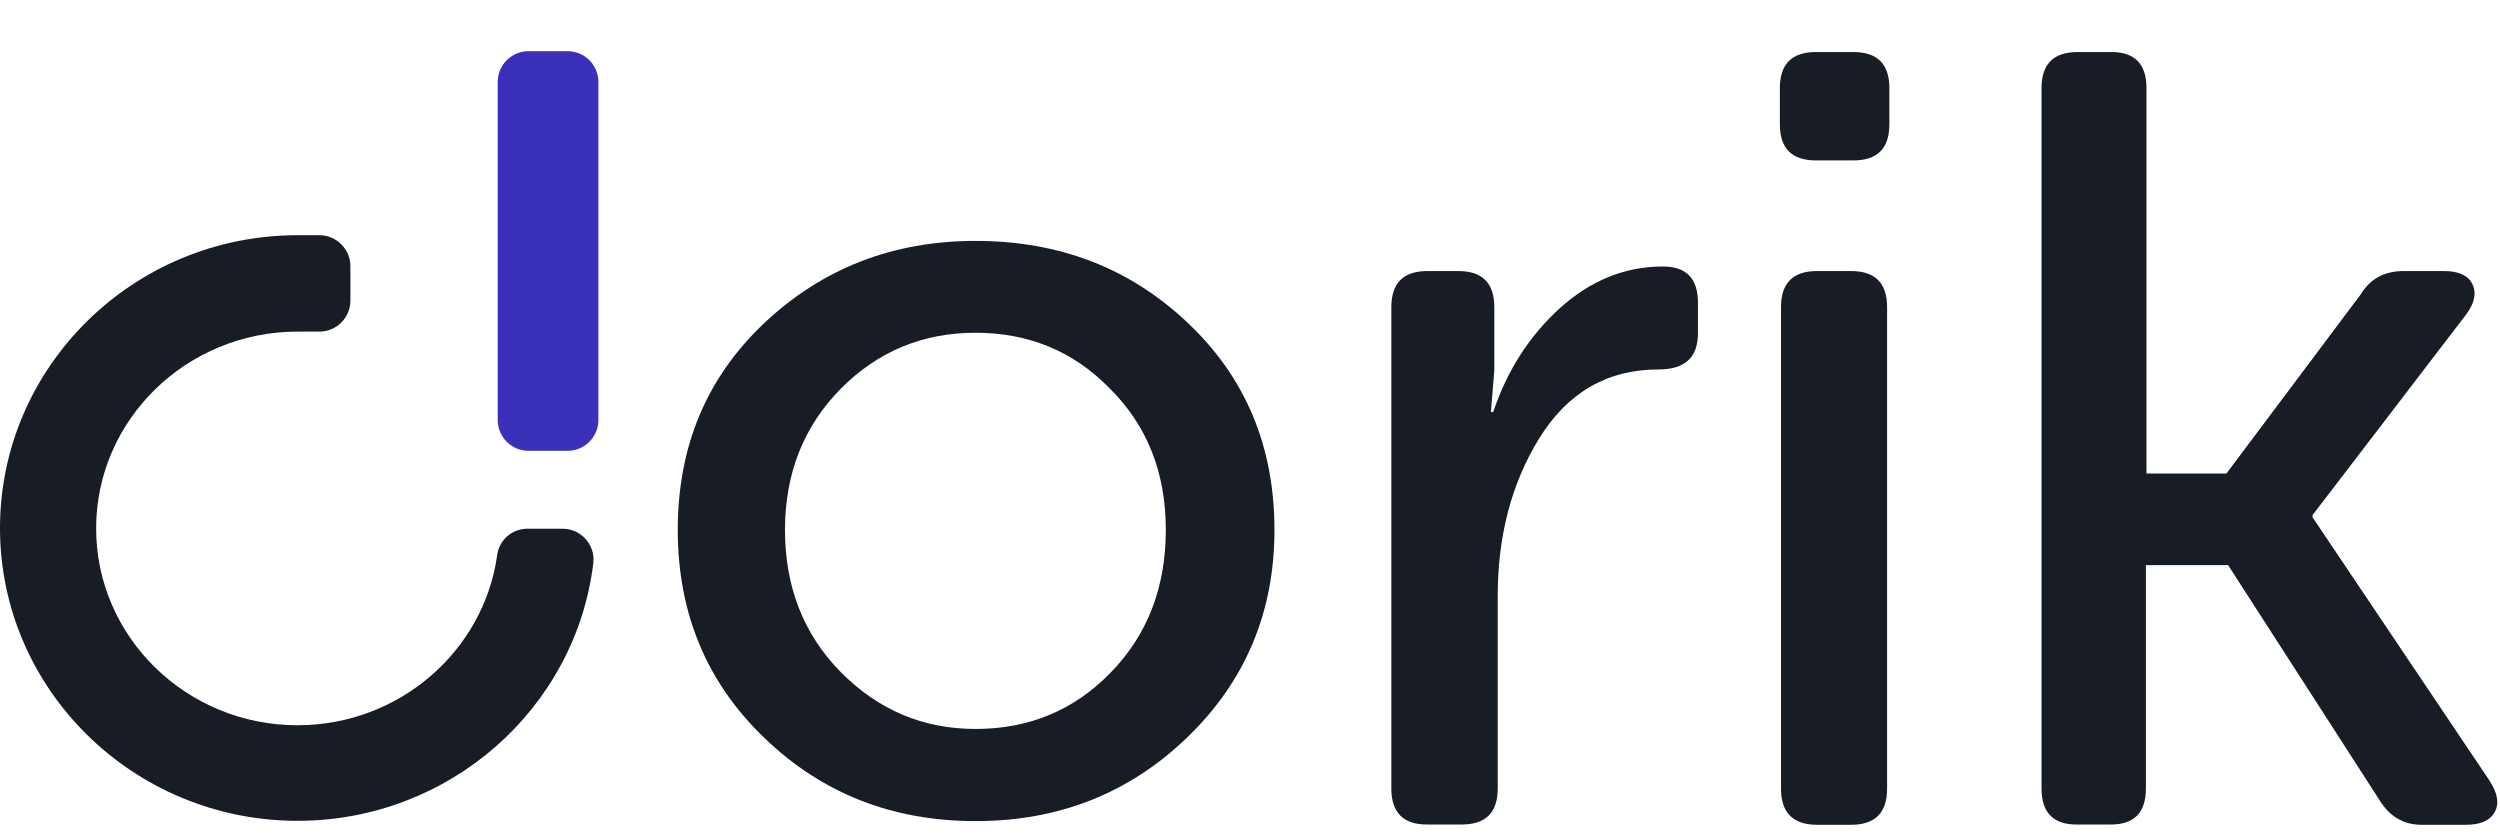 <svg xmlns="http://www.w3.org/2000/svg" fill="none" viewBox="0 0 879 295" height="295" width="879">
<g clip-path="url(#clip0_2_2)">
<path fill="#181C24" d="M343 84.7C372.5 84.7 397.4 94.3 417.7 113.6C438 132.8 448.1 157.1 448.1 186.3C448.1 215.3 437.8 239.7 417.3 259.4C397 278.9 372.3 288.7 343 288.7C313.8 288.7 289 279 268.7 259.4C248.4 239.9 238.3 215.5 238.3 186.3C238.3 157 248.4 132.8 268.7 113.6C289.2 94.3 314 84.7 343 84.7ZM343 256.3C361.7 256.3 377.5 249.8 390.3 236.7C403.4 223.4 409.9 206.6 409.9 186.3C409.9 166.3 403.4 149.7 390.3 136.7C377.5 123.5 361.7 117 343 117C324.5 117 308.7 123.5 295.7 136.6C282.7 149.7 276 166.3 276 186.3C276 206.3 282.5 223 295.6 236.3C308.8 249.6 324.5 256.3 343 256.3Z"></path>
<path fill="#181C24" d="M489.2 277.3V108C489.2 99.5 493.4 95.3 501.9 95.3H512.7C521.2 95.3 525.4 99.5 525.4 108V130.3L524.2 144.9H525C529.9 130.3 537.7 118.1 548.5 108.3C559.3 98.6 571.3 93.7 584.7 93.7C592.9 93.7 597 97.9 597 106.4V117.2C597 125.7 592.4 129.9 583.1 129.9C565.1 129.9 551.2 138 541.2 154.1C531.4 170 526.6 188.5 526.6 209.5V277.2C526.6 285.7 522.4 289.9 513.9 289.9H502C493.5 290 489.2 285.8 489.2 277.3Z"></path>
<path fill="#181C24" d="M651.6 56.4H638.5C630 56.4 625.8 52.2 625.8 43.7V31C625.8 22.5 630 18.3 638.5 18.3H651.6C660.1 18.3 664.3 22.5 664.3 31V43.7C664.3 52.2 660.1 56.4 651.6 56.4ZM626.2 277.3V108C626.2 99.5 630.4 95.3 638.9 95.3H650.8C659.3 95.3 663.5 99.5 663.5 108V277.3C663.5 285.8 659.3 290 650.8 290H638.9C630.5 290 626.2 285.8 626.2 277.3Z"></path>
<path fill="#181C24" d="M717.8 277.3V31C717.8 22.5 722 18.3 730.5 18.3H742.4C750.6 18.3 754.7 22.5 754.7 31V166.5H782.8L830.1 103.4C833.4 98 838.4 95.3 845.1 95.3H859.3C864.4 95.3 867.8 96.8 869.3 99.9C870.8 103 870.1 106.6 867 110.7L813.1 181.1V181.9L875.4 274.6C878.2 279 878.8 282.6 877.1 285.6C875.4 288.6 872 290 866.9 290H851.5C845.1 290 840.1 287.1 836.5 281.1L783.4 198.7H754.5V277.2C754.5 285.7 750.4 289.9 742.2 289.9H730.3C722.1 290 717.8 285.8 717.8 277.3Z"></path>
<path fill="#3A30BA" d="M199.6 158.5H185.8C179.8 158.5 175 153.6 175 147.7V28.8C175 22.8 179.9 18 185.8 18H199.6C205.6 18 210.4 22.9 210.4 28.8V147.6C210.4 153.6 205.6 158.5 199.6 158.5Z"></path>
<path fill="#181C24" d="M104.6 288.6C46.9 288.6 0 242.4 0 185.7C0 128.9 46.9 82.7 104.6 82.7H112.3C118.3 82.7 123.2 87.6 123.2 93.6V105.7C123.2 111.7 118.3 116.6 112.3 116.6H104.6C65.6 116.6 33.8 147.6 33.8 185.8C33.8 224 65.6 255 104.6 255C140.4 255 170.1 228.9 174.8 195.2C175.5 189.9 180 185.9 185.4 185.9H197.8C204.3 185.9 209.4 191.6 208.6 198C202.5 248.9 158.2 288.6 104.6 288.6Z"></path>
</g>
<defs>
<clipPath id="clip0_2_2">
<rect fill="white" height="294.6" width="878.3"></rect>
</clipPath>
</defs>
</svg>
